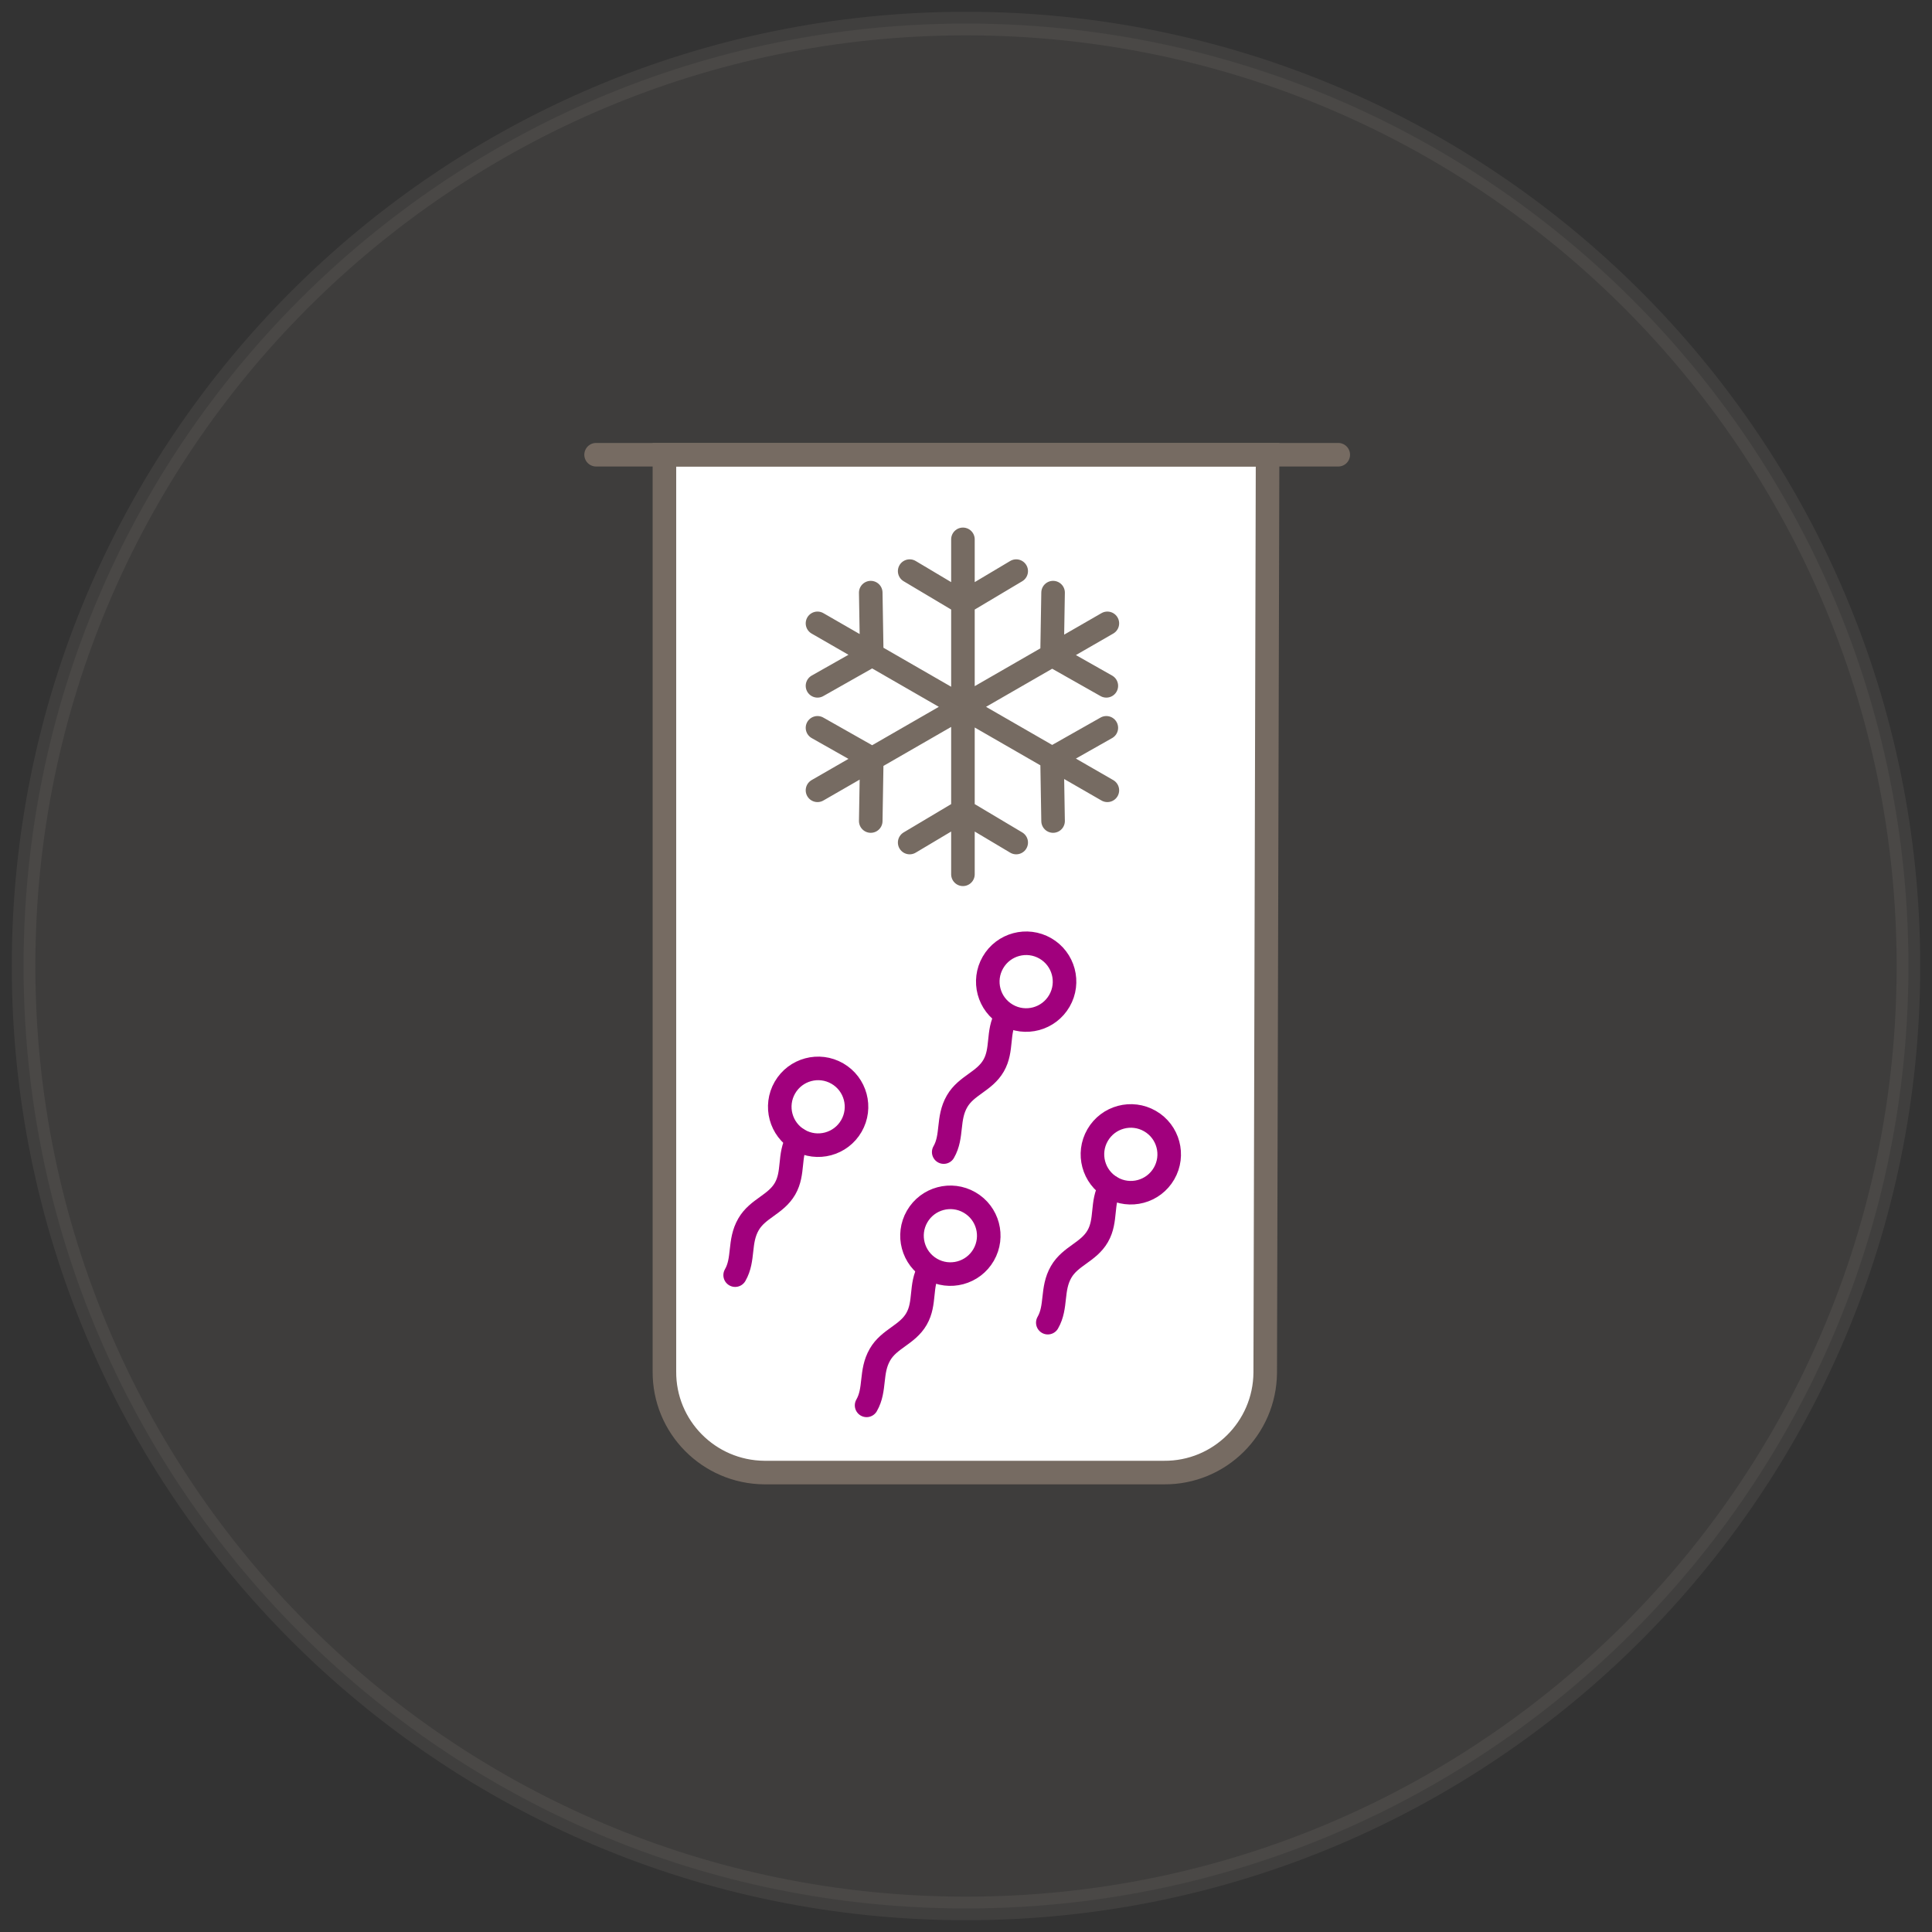 <?xml version="1.0" encoding="UTF-8"?>
<svg xmlns="http://www.w3.org/2000/svg" width="82" height="82" viewBox="0 0 82 82" fill="none">
  <rect x="0" y="0" width="82" height="82" fill="#333333" stroke="none"/>
  <path opacity="0.1" d="M41 81C63.091 81 81 63.091 81 41C81 18.909 63.091 1 41 1C18.909 1 1 18.909 1 41C1 63.091 18.909 81 41 81Z" fill="#A8998C" stroke="#B8ADA4" stroke-miterlimit="10"></path>
  <path fill-rule="evenodd" clip-rule="evenodd" d="M53.8 19.3H28.2V58.2C28.18 60.56 30.08 62.48 32.44 62.5C32.46 62.5 32.48 62.5 32.5 62.5H49.4C51.76 62.52 53.68 60.62 53.7 58.26C53.7 58.24 53.7 58.22 53.7 58.2L53.8 19.3Z" fill="white"></path>
  <path d="M53.8 19.3H28.2V58.2C28.18 60.56 30.08 62.48 32.44 62.5C32.46 62.5 32.48 62.5 32.5 62.5H49.4C51.76 62.52 53.68 60.62 53.7 58.26C53.7 58.24 53.7 58.22 53.7 58.2L53.8 19.3Z" stroke="#766B62" stroke-miterlimit="10" stroke-linecap="round"></path>
  <path d="M25.3 19.3H56.8" stroke="#766B62" stroke-miterlimit="10" stroke-linecap="round"></path>
  <path fill-rule="evenodd" clip-rule="evenodd" d="M35.5 50.5C37.99 50.5 40 52.51 40 55C40 57.49 37.99 59.5 35.5 59.5C33.01 59.5 31 57.49 31 55C31 52.51 33.01 50.5 35.5 50.5Z" fill="white"></path>
  <path fill-rule="evenodd" clip-rule="evenodd" d="M46.601 50.5C49.091 50.5 51.101 52.51 51.101 55C51.101 57.49 49.091 59.5 46.601 59.5C44.111 59.5 42.101 57.49 42.101 55C42.101 52.51 44.111 50.5 46.601 50.5Z" fill="white"></path>
  <path fill-rule="evenodd" clip-rule="evenodd" d="M41 40.7C43.49 40.7 45.5 42.71 45.5 45.2C45.5 47.69 43.49 49.7 41 49.7C38.51 49.7 36.5 47.69 36.5 45.2C36.5 42.71 38.51 40.7 41 40.7Z" fill="white"></path>
  <path d="M37.001 32.195L36.957 34.847ZM37.001 32.195L34.697 30.891ZM44.652 27.805L44.696 25.153ZM44.652 27.805L46.956 29.109ZM47 26.457L34.697 33.543ZM44.652 32.195L46.956 30.891ZM44.652 32.195L44.696 34.847ZM37.001 27.805L34.697 29.109ZM37.001 27.805L36.957 25.153ZM34.697 26.457L47 33.543ZM40.87 34.413L43.131 35.76ZM40.87 34.413L38.609 35.76ZM40.87 25.587L38.609 24.24ZM40.87 25.587L43.131 24.24ZM40.87 22.892V37.108Z" fill="white"></path>
  <path d="M36.957 34.847L37.001 32.195L34.697 30.891M44.696 25.153L44.652 27.805L46.956 29.109M47 26.457L34.697 33.543M46.956 30.891L44.652 32.195L44.696 34.847M34.697 29.109L37.001 27.805L36.957 25.153M34.697 26.457L47 33.543M43.131 35.76L40.87 34.413L38.609 35.76M38.609 24.24L40.87 25.587L43.131 24.24M40.87 22.892V37.108" stroke="#766B62" stroke-miterlimit="10" stroke-linecap="round"></path>
  <path d="M36.135 47.79C36.585 47.011 36.318 46.015 35.539 45.565C34.76 45.115 33.764 45.382 33.314 46.161C32.864 46.94 33.131 47.937 33.91 48.386C34.689 48.836 35.685 48.569 36.135 47.79Z" stroke="#A1007D" stroke-miterlimit="10" stroke-linecap="round"></path>
  <path d="M31.202 54.121C31.593 53.444 31.345 52.699 31.769 51.965C32.16 51.288 32.928 51.13 33.319 50.453C33.71 49.776 33.463 49.031 33.854 48.354" stroke="#A1007D" stroke-miterlimit="10" stroke-linecap="round"></path>
  <path d="M41.748 53.262C42.197 52.483 41.931 51.486 41.151 51.037C40.372 50.587 39.376 50.854 38.926 51.633C38.477 52.412 38.743 53.408 39.523 53.858C40.302 54.308 41.298 54.041 41.748 53.262Z" stroke="#A1007D" stroke-miterlimit="10" stroke-linecap="round"></path>
  <path d="M36.781 59.648C37.172 58.971 36.925 58.226 37.349 57.493C37.739 56.816 38.508 56.658 38.899 55.98C39.29 55.303 39.043 54.559 39.434 53.882" stroke="#A1007D" stroke-miterlimit="10" stroke-linecap="round"></path>
  <path d="M49.406 49.808C49.856 49.029 49.589 48.033 48.81 47.583C48.031 47.133 47.035 47.4 46.585 48.179C46.135 48.958 46.402 49.955 47.181 50.404C47.96 50.854 48.956 50.587 49.406 49.808Z" stroke="#A1007D" stroke-miterlimit="10" stroke-linecap="round"></path>
  <path d="M44.472 56.138C44.863 55.461 44.616 54.716 45.039 53.983C45.43 53.306 46.199 53.148 46.59 52.47C46.981 51.793 46.733 51.049 47.124 50.371" stroke="#A1007D" stroke-miterlimit="10" stroke-linecap="round"></path>
  <path d="M44.964 42.478C45.414 41.699 45.147 40.703 44.368 40.253C43.589 39.803 42.592 40.071 42.143 40.85C41.693 41.629 41.96 42.625 42.739 43.075C43.518 43.525 44.514 43.258 44.964 42.478Z" stroke="#A1007D" stroke-miterlimit="10" stroke-linecap="round"></path>
  <path d="M40.054 48.898C40.445 48.221 40.197 47.476 40.621 46.743C41.012 46.066 41.78 45.908 42.171 45.23C42.562 44.553 42.315 43.809 42.706 43.132" stroke="#A1007D" stroke-miterlimit="10" stroke-linecap="round"></path>
</svg>

